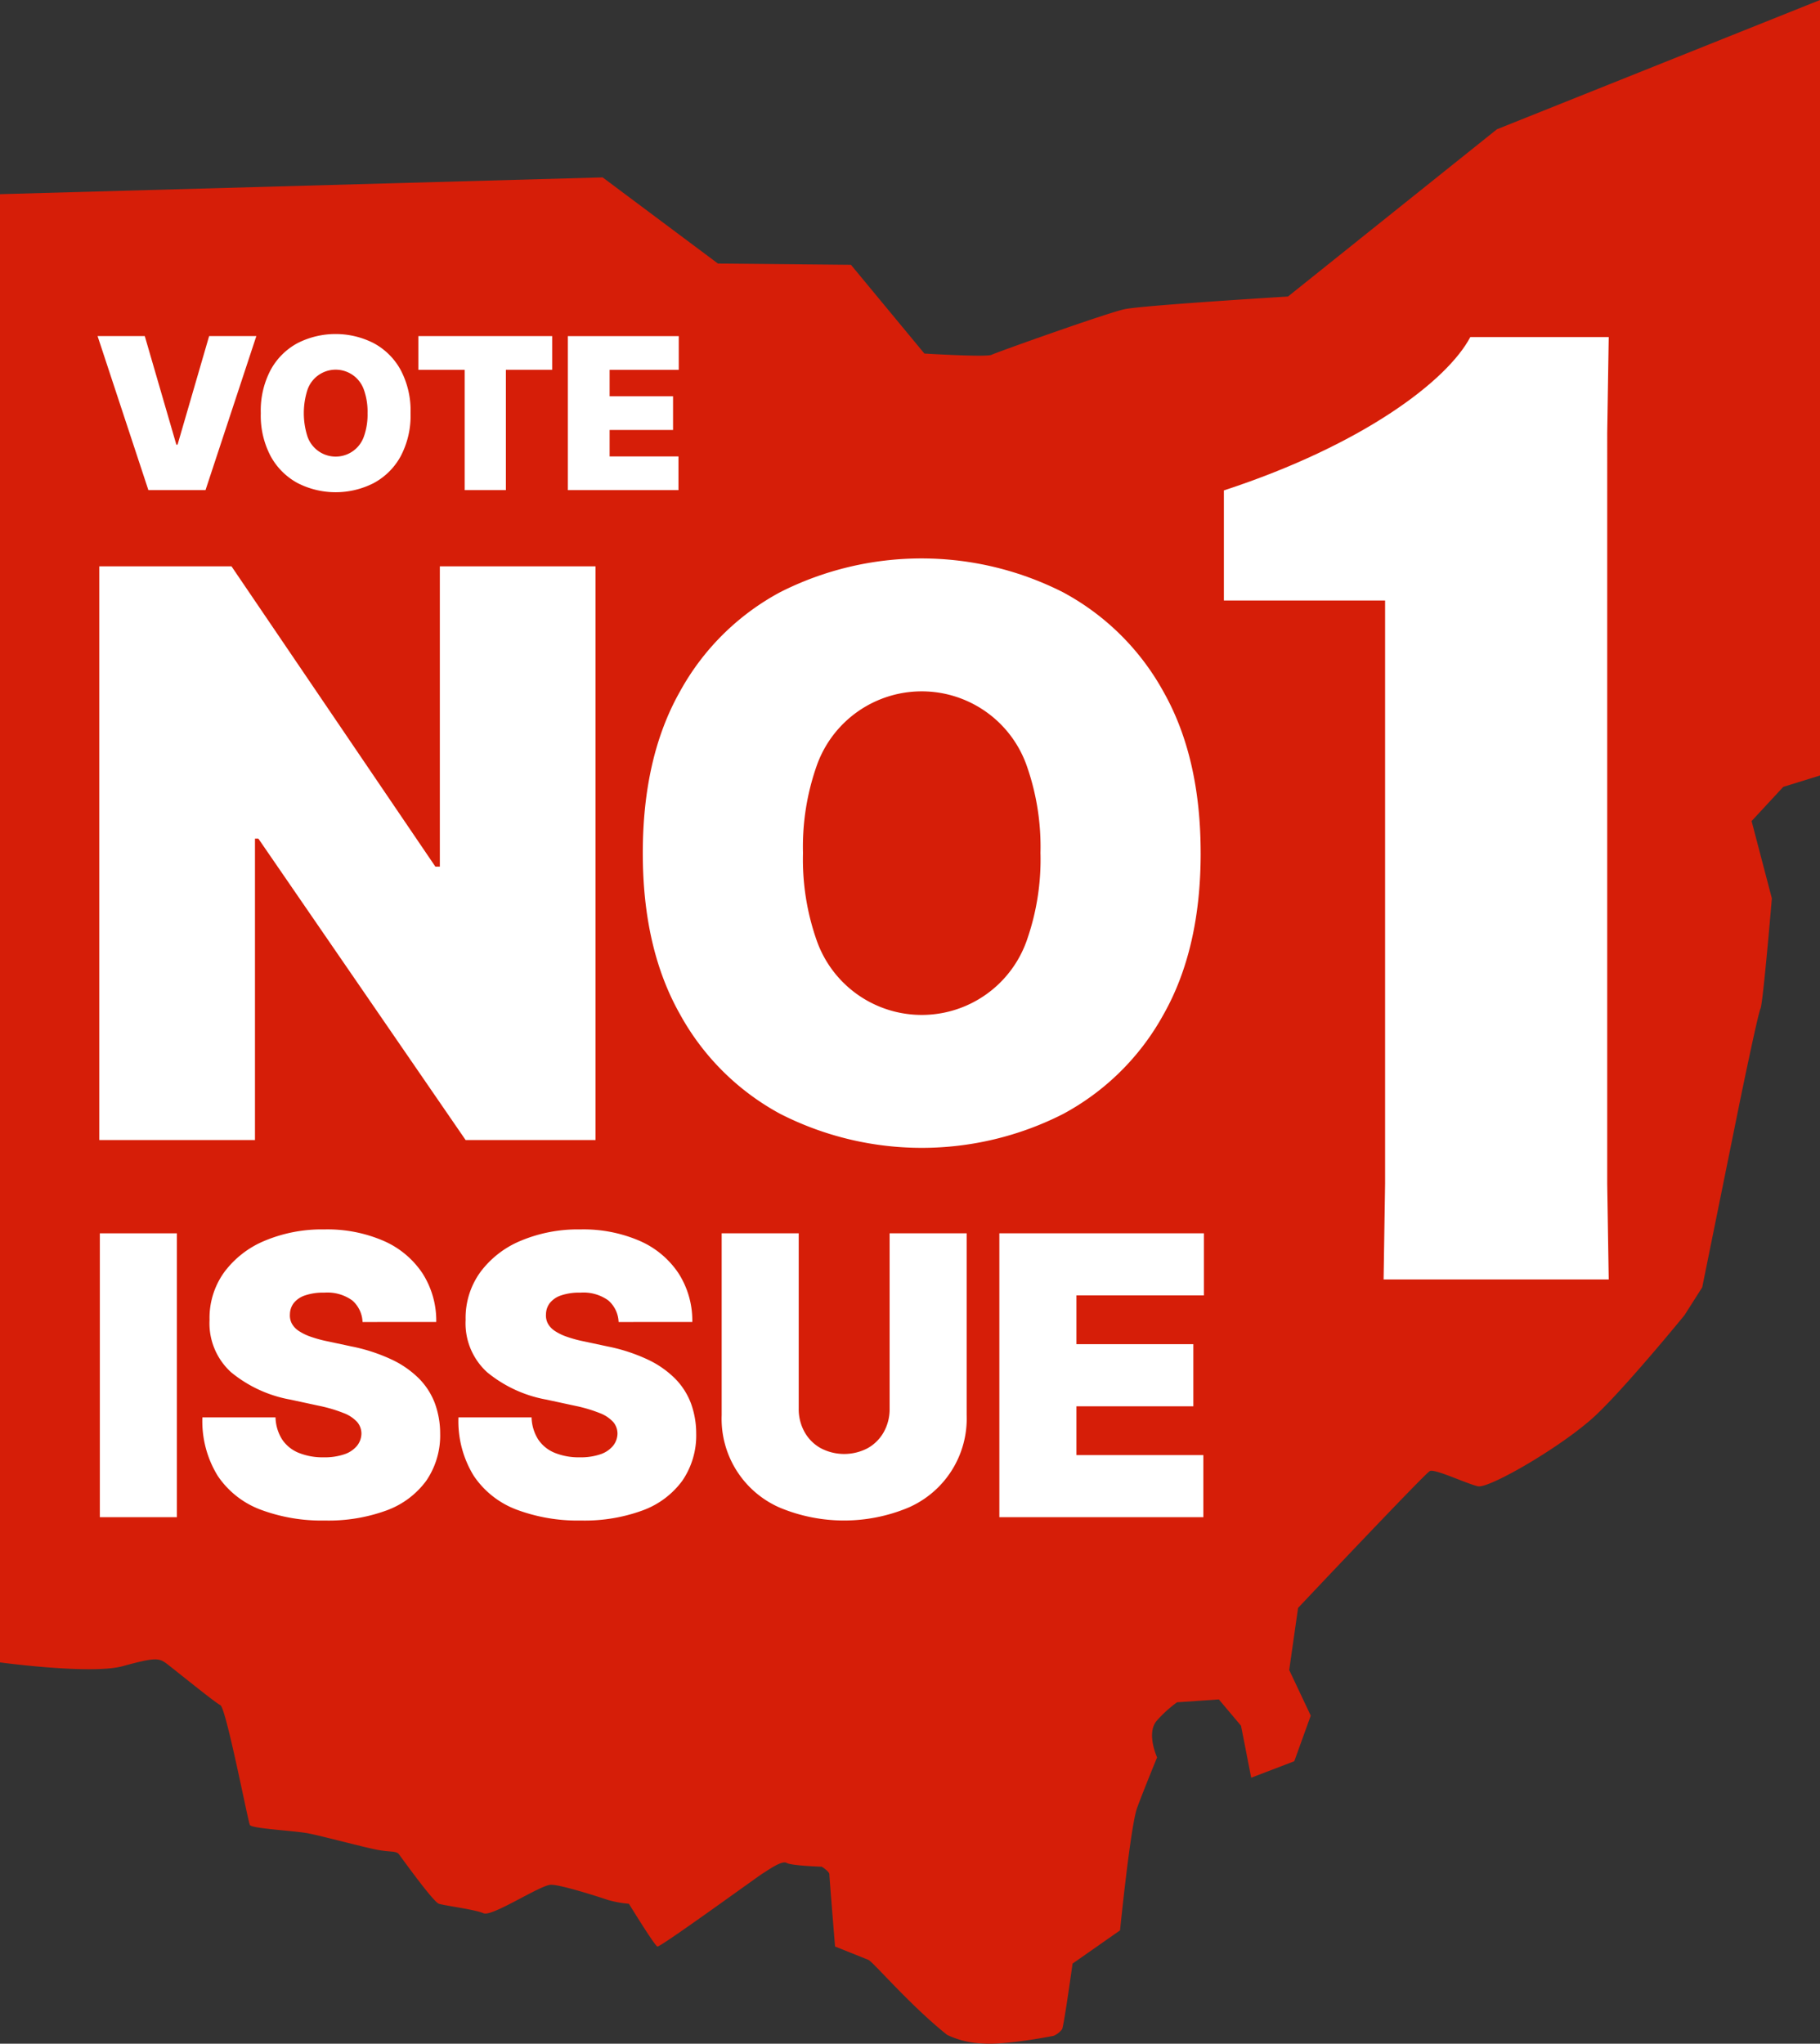 <svg id="logo_voteno" xmlns="http://www.w3.org/2000/svg" xmlns:xlink="http://www.w3.org/1999/xlink" width="256.01" height="287.41" viewBox="0 0 256.01 287.41">
  <rect x="0" y="0" width="256.01" height="287.41" fill="#333333" stroke="none"/>
  <defs>
    <clipPath id="clip-path">
      <rect id="Rectangle_13" data-name="Rectangle 13" width="256.01" height="287.41" fill="#d61e08"/>
    </clipPath>
  </defs>
  <g id="Group_10" data-name="Group 10" clip-path="url(#clip-path)">
    <path id="Path_31" data-name="Path 31" d="M0,27.308V233.784s12.827,1.737,17.237.535,5.078-1.2,6.147-.4S30.2,239.4,31,239.8s3.876,16.3,4.143,16.838,6.281.8,8.286,1.2,7.484,1.87,9.488,2.27,2.806.135,3.208.668,4.811,6.683,5.612,6.95,5.079.8,6.281,1.336,8.018-4.008,9.489-4.008,6.815,1.736,8.018,2.139a15,15,0,0,0,2.94.534s3.608,5.881,4.009,6.014,14.166-9.889,14.834-10.291,2.673-1.87,3.341-1.469,4.945.535,4.945.535,1.069.668,1.069,1.069.8,10.157.8,10.157,4.009,1.6,4.677,1.87,5.881,6.415,11.092,10.557a12.568,12.568,0,0,0,4.945,1.2c3.341.268,10.023-1.069,10.023-1.069a2.847,2.847,0,0,0,1.2-.935c.267-.534,1.47-9.222,1.47-9.222l6.682-4.677s1.471-14.7,2.405-17.239,2.807-7.084,2.807-7.084-1.6-3.474,0-5.212a17.609,17.609,0,0,1,2.806-2.539l5.881-.4,3.118,3.7L176,250l6.059-2.317,2.317-6.415-3.03-6.415,1.248-8.731s17.819-18.889,18.532-19.245,5.168,1.782,6.771,2.138,12.3-5.88,16.75-10.156,12.3-13.9,12.3-13.9l2.495-3.921,5.346-26.371s2.495-12.117,2.851-12.829,1.6-15.5,1.6-15.5l-2.851-10.87,4.455-4.811,5.168-1.6V0L210.571,18.176,181.17,41.7s-20.492,1.248-22.986,1.783-18,6.059-18.71,6.415-9.444-.178-9.444-.178L119.7,37.241l-18.71-.178L84.77,24.947Z" fill="#d61e08"/>
    <path id="Path_32" data-name="Path 32" d="M22.293,53.9l4.44,15.268h.17L31.344,53.9h6.64L30.836,75.558H22.8L15.653,53.9Z" transform="translate(-1.927 -6.635)" fill="#fff"/>
    <path id="Path_33" data-name="Path 33" d="M62.9,64.69a12.193,12.193,0,0,1-1.407,6.1,9.386,9.386,0,0,1-3.8,3.753,11.771,11.771,0,0,1-10.674-.011,9.426,9.426,0,0,1-3.785-3.764,12.174,12.174,0,0,1-1.4-6.074,12.22,12.22,0,0,1,1.4-6.1,9.356,9.356,0,0,1,3.785-3.753,11.814,11.814,0,0,1,10.674,0,9.386,9.386,0,0,1,3.8,3.753,12.193,12.193,0,0,1,1.407,6.1m-6.048,0a9.192,9.192,0,0,0-.513-3.283,4.2,4.2,0,0,0-7.94,0,10.763,10.763,0,0,0,0,6.566,4.2,4.2,0,0,0,7.94,0,9.192,9.192,0,0,0,.513-3.283" transform="translate(-5.15 -6.594)" fill="#fff"/>
    <path id="Path_34" data-name="Path 34" d="M67.113,58.642V53.9h18.82v4.737H79.421V75.559H73.627V58.642Z" transform="translate(-8.261 -6.635)" fill="#fff"/>
    <path id="Path_35" data-name="Path 35" d="M91.083,75.559V53.905h15.605v4.736H96.962v3.722h8.923V67.1H96.962v3.722h9.685v4.737Z" transform="translate(-11.211 -6.635)" fill="#fff"/>
    <rect id="Rectangle_12" data-name="Rectangle 12" width="10.837" height="39.92" transform="translate(14.045 173.441)" fill="#fff"/>
    <path id="Path_36" data-name="Path 36" d="M54.994,210.184a4.231,4.231,0,0,0-1.452-3.04,5.993,5.993,0,0,0-3.929-1.092,7.893,7.893,0,0,0-2.739.4,3.363,3.363,0,0,0-1.569,1.082,2.638,2.638,0,0,0-.526,1.559,2.44,2.44,0,0,0,.263,1.3,2.945,2.945,0,0,0,.965,1.034,7.3,7.3,0,0,0,1.7.828,17.971,17.971,0,0,0,2.455.663l3.275.7a24.665,24.665,0,0,1,5.671,1.852,13.625,13.625,0,0,1,3.86,2.7,9.908,9.908,0,0,1,2.212,3.479,12.4,12.4,0,0,1,.73,4.211,11.265,11.265,0,0,1-1.969,6.666,12.033,12.033,0,0,1-5.565,4.152,23.712,23.712,0,0,1-8.684,1.422,24.453,24.453,0,0,1-9.073-1.54,12.573,12.573,0,0,1-6-4.746,14.65,14.65,0,0,1-2.154-8.216H42.752a6.11,6.11,0,0,0,.916,3.08,5.093,5.093,0,0,0,2.31,1.891,8.946,8.946,0,0,0,3.557.643,8.512,8.512,0,0,0,2.905-.429,3.917,3.917,0,0,0,1.773-1.188,2.807,2.807,0,0,0,.623-1.735,2.526,2.526,0,0,0-.594-1.608A4.947,4.947,0,0,0,52.362,223a20.584,20.584,0,0,0-3.528-1.042l-3.978-.858a18.2,18.2,0,0,1-8.352-3.849,9.291,9.291,0,0,1-3.031-7.378,10.986,10.986,0,0,1,2.036-6.657,13.515,13.515,0,0,1,5.711-4.454,20.77,20.77,0,0,1,8.391-1.6,19.917,19.917,0,0,1,8.362,1.618,12.594,12.594,0,0,1,5.448,4.552,12.337,12.337,0,0,1,1.94,6.85Z" transform="translate(-3.996 -24.269)" fill="#fff"/>
    <path id="Path_37" data-name="Path 37" d="M96.067,210.184a4.231,4.231,0,0,0-1.452-3.04,5.993,5.993,0,0,0-3.929-1.092,7.893,7.893,0,0,0-2.739.4,3.363,3.363,0,0,0-1.569,1.082,2.638,2.638,0,0,0-.526,1.559,2.44,2.44,0,0,0,.263,1.3,2.945,2.945,0,0,0,.965,1.034,7.3,7.3,0,0,0,1.7.828,17.971,17.971,0,0,0,2.455.663l3.275.7a24.665,24.665,0,0,1,5.671,1.852,13.625,13.625,0,0,1,3.86,2.7,9.908,9.908,0,0,1,2.212,3.479,12.4,12.4,0,0,1,.73,4.211,11.265,11.265,0,0,1-1.969,6.666,12.033,12.033,0,0,1-5.565,4.152,23.712,23.712,0,0,1-8.684,1.422,24.453,24.453,0,0,1-9.073-1.54,12.573,12.573,0,0,1-6-4.746,14.65,14.65,0,0,1-2.154-8.216H83.825a6.11,6.11,0,0,0,.916,3.08,5.093,5.093,0,0,0,2.31,1.891,8.946,8.946,0,0,0,3.557.643,8.512,8.512,0,0,0,2.905-.429,3.916,3.916,0,0,0,1.773-1.188,2.807,2.807,0,0,0,.623-1.735,2.526,2.526,0,0,0-.594-1.608A4.947,4.947,0,0,0,93.435,223a20.584,20.584,0,0,0-3.528-1.042L85.93,221.1a18.2,18.2,0,0,1-8.352-3.849,9.291,9.291,0,0,1-3.031-7.378,10.986,10.986,0,0,1,2.036-6.657,13.515,13.515,0,0,1,5.711-4.454,20.77,20.77,0,0,1,8.391-1.6,19.917,19.917,0,0,1,8.362,1.618,12.594,12.594,0,0,1,5.448,4.552,12.337,12.337,0,0,1,1.94,6.85Z" transform="translate(-9.051 -24.269)" fill="#fff"/>
    <path id="Path_38" data-name="Path 38" d="M139.388,197.787h10.837V223.36A13.652,13.652,0,0,1,142,236.372a23.488,23.488,0,0,1-18.049,0,13.618,13.618,0,0,1-8.187-13.012V197.787H126.6v24.639a6.6,6.6,0,0,0,.819,3.3A5.863,5.863,0,0,0,129.69,228a7.092,7.092,0,0,0,6.617,0,5.882,5.882,0,0,0,2.262-2.271,6.609,6.609,0,0,0,.819-3.3Z" transform="translate(-14.249 -24.346)" fill="#fff"/>
    <path id="Path_39" data-name="Path 39" d="M160.305,237.707v-39.92h28.771v8.732H171.142v6.861h16.452v8.733H171.142v6.861H189v8.732Z" transform="translate(-19.732 -24.346)" fill="#fff"/>
    <path id="Path_40" data-name="Path 40" d="M85.733,90.82V171.5H67.454L38.3,129.112h-.473V171.5h-21.9V90.82H34.521L63.2,133.051h.63V90.82Z" transform="translate(-1.96 -11.179)" fill="#fff"/>
    <path id="Path_41" data-name="Path 41" d="M181.584,131q0,13.473-5.239,22.711A35.012,35.012,0,0,1,162.2,167.7a43.861,43.861,0,0,1-39.77-.039,35.156,35.156,0,0,1-14.1-14.024Q103.11,144.4,103.11,131q0-13.473,5.22-22.711a34.913,34.913,0,0,1,14.1-13.985,44.024,44.024,0,0,1,39.77,0,35.023,35.023,0,0,1,14.143,13.985q5.238,9.239,5.239,22.711m-22.533,0a34.34,34.34,0,0,0-1.911-12.232,15.66,15.66,0,0,0-29.585,0A34.321,34.321,0,0,0,125.644,131a34.314,34.314,0,0,0,1.911,12.232,15.659,15.659,0,0,0,29.585,0A34.333,34.333,0,0,0,159.051,131" transform="translate(-12.692 -11.024)" fill="#fff"/>
    <path id="Path_42" data-name="Path 42" d="M196.323,91.105V75.622c19.686-6.451,31.454-15.484,34.663-21.566h19.471l-.213,13.456V173.129l.213,13.455H218.79L219,173.129V91.105Z" transform="translate(-24.166 -6.654)" fill="#fff"/>
  </g>
</svg>
